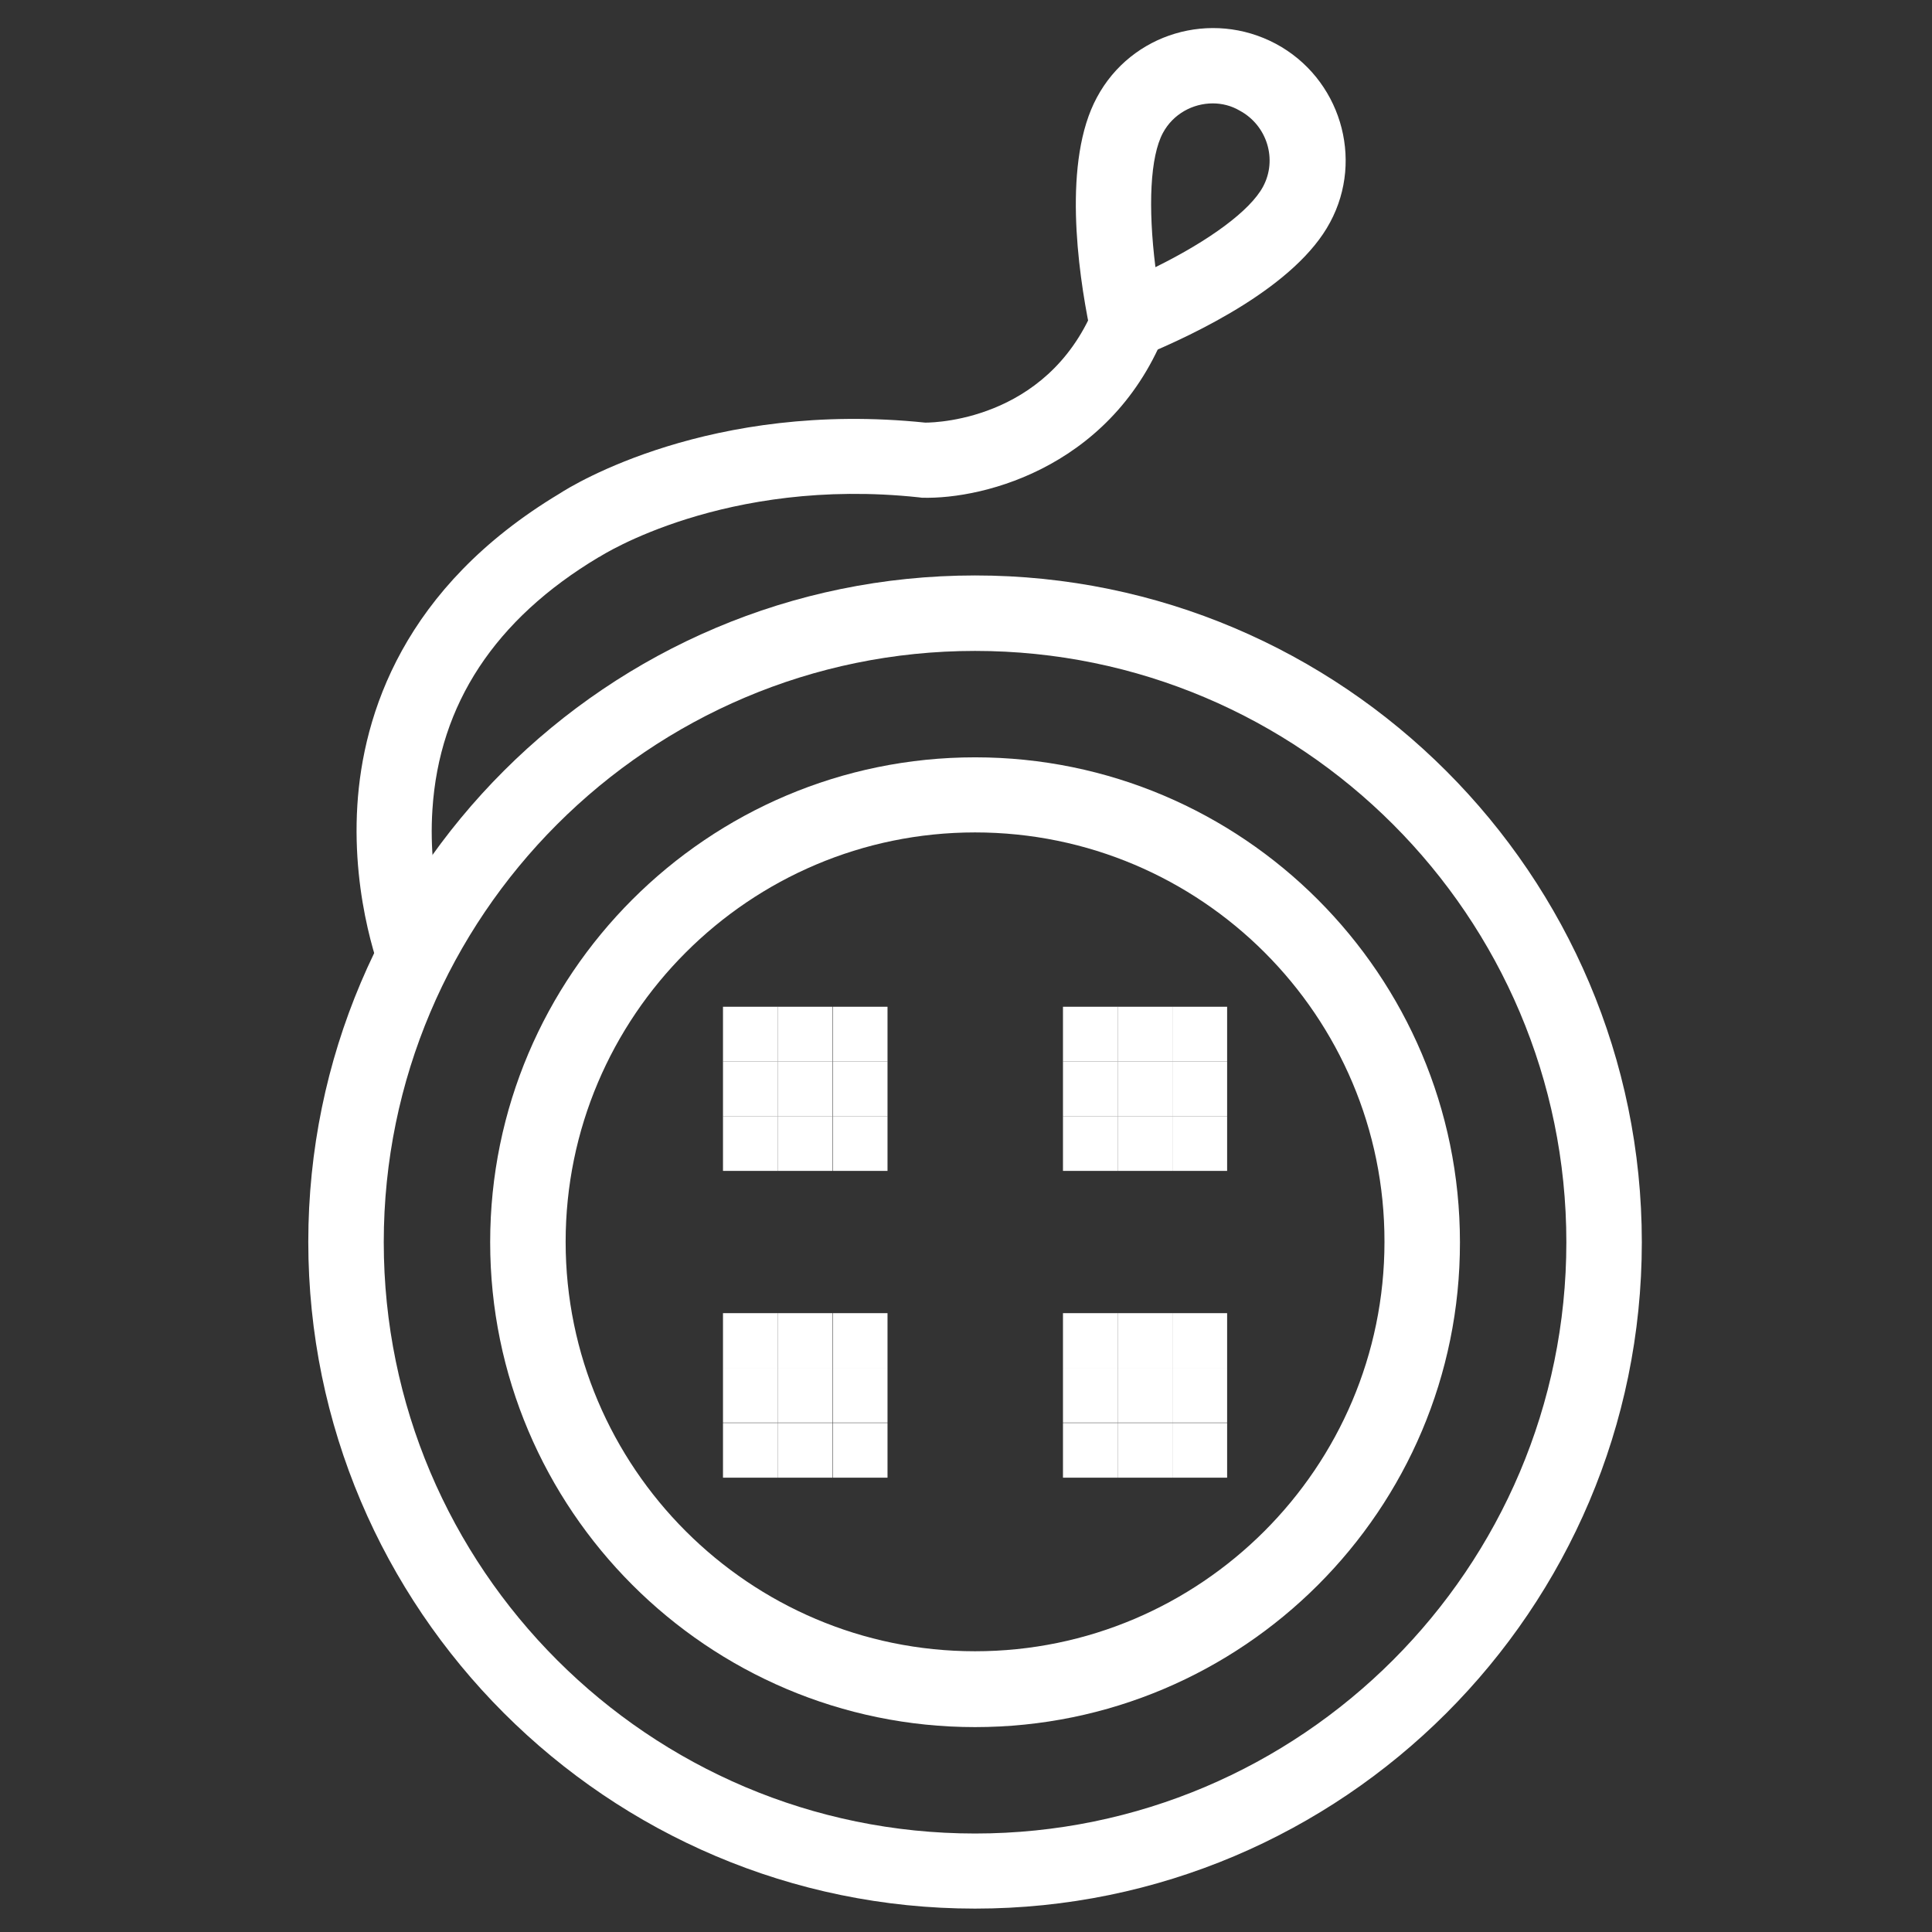 <?xml version="1.0" encoding="utf-8"?>
<!-- Generator: Adobe Illustrator 25.3.1, SVG Export Plug-In . SVG Version: 6.00 Build 0)  -->
<svg version="1.1" id="Capa_1" xmlns="http://www.w3.org/2000/svg" xmlns:xlink="http://www.w3.org/1999/xlink" x="0px" y="0px"
	 viewBox="0 0 512 512" style="enable-background:new 0 0 512 512;" xml:space="preserve">
<rect x="0" y="0" width="512" height="512" fill="#333333" stroke="none"/>
<style type="text/css">
	.st0{display:none;fill:#FFFFFF;stroke:#000000;stroke-width:8;stroke-miterlimit:10;}
	.st1{fill:#FFFFFF;}
</style>
<circle class="st0" cx="-315.2" cy="307.8" r="172"/>
<g>
	<path class="st1" d="M258.4,505.8c-97.4,0-176.7-79.3-176.7-176.7S161,152.5,258.4,152.5s176.7,79.3,176.7,176.7
		S355.8,505.8,258.4,505.8z M258.4,172.5c-86.4,0-156.7,70.3-156.7,156.7c0,86.4,70.3,156.7,156.7,156.7
		c86.4,0,156.7-70.3,156.7-156.7C415.1,242.8,344.8,172.5,258.4,172.5z"/>
</g>
<g>
	<path class="st1" d="M258.4,457.7c-70.9,0-128.5-57.7-128.5-128.5c0-70.9,57.7-128.5,128.5-128.5c70.9,0,128.5,57.7,128.5,128.5
		C387,400.1,329.3,457.7,258.4,457.7z M258.4,220.6c-59.8,0-108.5,48.7-108.5,108.5c0,59.8,48.7,108.5,108.5,108.5
		c59.8,0,108.5-48.7,108.5-108.5C367,269.3,318.3,220.6,258.4,220.6z"/>
</g>
<g>
	<rect x="191.6" y="266.8" class="st1" width="14.5" height="14.5"/>
	<rect x="206.1" y="266.8" class="st1" width="14.5" height="14.5"/>
	<rect x="220.7" y="266.8" class="st1" width="14.5" height="14.5"/>
	<rect x="191.6" y="281.3" class="st1" width="14.5" height="14.5"/>
	<rect x="206.1" y="281.3" class="st1" width="14.5" height="14.5"/>
	<rect x="220.7" y="281.3" class="st1" width="14.5" height="14.5"/>
	<rect x="191.6" y="295.8" class="st1" width="14.5" height="14.5"/>
	<rect x="206.1" y="295.8" class="st1" width="14.5" height="14.5"/>
	<rect x="220.7" y="295.8" class="st1" width="14.5" height="14.5"/>
	<g>
		<rect x="281.7" y="266.8" class="st1" width="14.5" height="14.5"/>
		<rect x="296.2" y="266.8" class="st1" width="14.5" height="14.5"/>
		<rect x="310.7" y="266.8" class="st1" width="14.5" height="14.5"/>
		<rect x="281.7" y="281.3" class="st1" width="14.5" height="14.5"/>
		<rect x="296.2" y="281.3" class="st1" width="14.5" height="14.5"/>
		<rect x="310.7" y="281.3" class="st1" width="14.5" height="14.5"/>
		<rect x="281.7" y="295.8" class="st1" width="14.5" height="14.5"/>
		<rect x="296.2" y="295.8" class="st1" width="14.5" height="14.5"/>
		<rect x="310.7" y="295.8" class="st1" width="14.5" height="14.5"/>
	</g>
	<g>
		<rect x="191.6" y="348" class="st1" width="14.5" height="14.5"/>
		<rect x="206.1" y="348" class="st1" width="14.5" height="14.5"/>
		<rect x="220.7" y="348" class="st1" width="14.5" height="14.5"/>
		<rect x="191.6" y="362.5" class="st1" width="14.5" height="14.5"/>
		<rect x="206.1" y="362.5" class="st1" width="14.5" height="14.5"/>
		<rect x="220.7" y="362.5" class="st1" width="14.5" height="14.5"/>
		<rect x="191.6" y="377.1" class="st1" width="14.5" height="14.5"/>
		<rect x="206.1" y="377.1" class="st1" width="14.5" height="14.5"/>
		<rect x="220.7" y="377.1" class="st1" width="14.5" height="14.5"/>
	</g>
	<g>
		<rect x="281.7" y="348" class="st1" width="14.5" height="14.5"/>
		<rect x="296.2" y="348" class="st1" width="14.5" height="14.5"/>
		<rect x="310.7" y="348" class="st1" width="14.5" height="14.5"/>
		<rect x="281.7" y="362.5" class="st1" width="14.5" height="14.5"/>
		<rect x="296.2" y="362.5" class="st1" width="14.5" height="14.5"/>
		<rect x="310.7" y="362.5" class="st1" width="14.5" height="14.5"/>
		<rect x="281.7" y="377.1" class="st1" width="14.5" height="14.5"/>
		<rect x="296.2" y="377.1" class="st1" width="14.5" height="14.5"/>
		<rect x="310.7" y="377.1" class="st1" width="14.5" height="14.5"/>
	</g>
</g>
<g>
	<path class="st1" d="M101.6,259.8c-0.3-0.8-8.5-20.7-6.9-46.4c1.5-24,12.1-57.7,53.6-82.6c3.5-2.3,40-24.7,96.9-18.8
		c3.5,0,34.3-1.1,45.8-33.3l18.8,6.7c-13.5,37.9-48.7,47-65.5,46.5l-0.8-0.1c-51.4-5.5-84.2,15.5-84.5,15.7l-0.4,0.2
		c-27.4,16.4-42.2,38.9-44,66.8c-1.4,21.1,5.3,37.2,5.3,37.4L101.6,259.8z"/>
</g>
<g>
	<path class="st1" d="M291.2,99l-2.4-11.8c-3.2-15.7-7.2-44.6,1.9-61.4c9.1-17,30.3-23.3,47.4-14.2l0,0c17,9.1,23.5,30.4,14.4,47.3
		c-9,16.9-35.3,29.5-50.1,35.6L291.2,99z M321.4,27.4c-5.3,0-10.5,2.8-13.2,7.8c-3.4,6.3-4,19.6-2,35.6c14.4-7.1,25.1-15,28.5-21.3
		c3.9-7.2,1.1-16.3-6.2-20.2l0,0C326.3,28,323.8,27.4,321.4,27.4z"/>
</g>
</svg>
